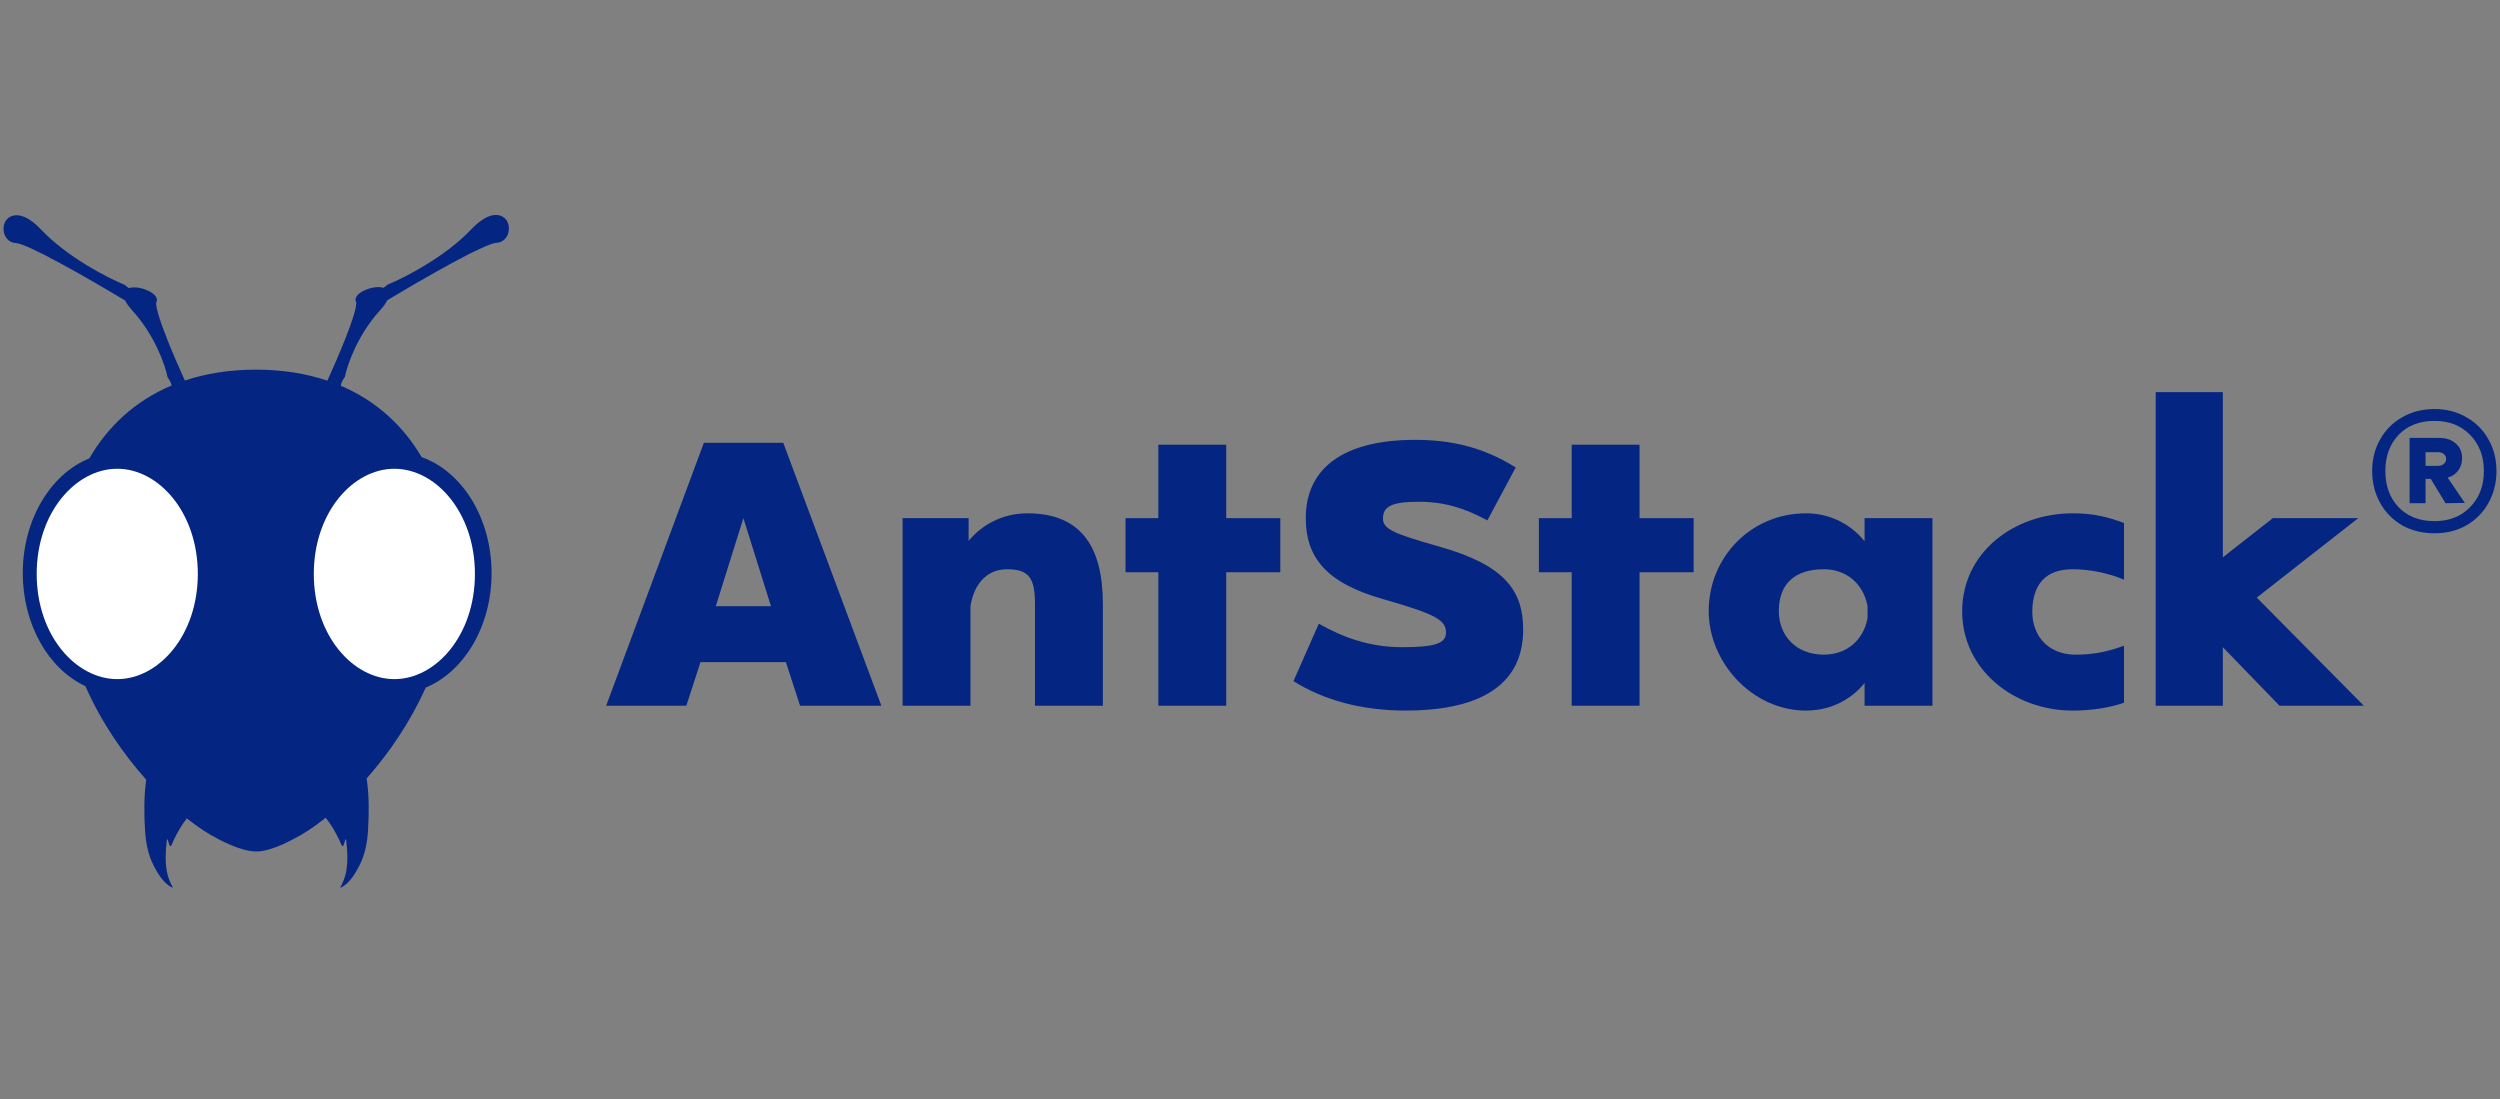 <svg width="257" height="113" viewBox="0 0 257 113" fill="none" xmlns="http://www.w3.org/2000/svg">
<rect x="0" y="0" width="257" height="113" fill="#808080" stroke="none"/>
<path fill-rule="evenodd" clip-rule="evenodd" d="M39.821 30.86C41.784 29.68 44.289 28.218 46.464 27.04C47.569 26.442 48.582 25.92 49.395 25.547C49.801 25.36 50.151 25.213 50.432 25.113C50.73 25.006 50.9 24.971 50.967 24.969C51.676 24.947 52.052 24.492 52.204 24.093C52.364 23.675 52.352 23.166 52.145 22.769C52.04 22.569 51.874 22.375 51.621 22.245C51.356 22.109 51.03 22.062 50.676 22.122C50.336 22.179 49.985 22.331 49.621 22.568C49.255 22.807 48.857 23.145 48.424 23.601C45.767 26.398 41.633 28.524 39.909 29.232L39.845 29.259L39.798 29.3C39.706 29.382 39.574 29.486 39.417 29.59C39.194 29.517 38.943 29.504 38.721 29.518C38.371 29.541 37.999 29.634 37.672 29.761C37.346 29.888 37.033 30.062 36.821 30.267C36.611 30.47 36.459 30.747 36.606 31.039L36.609 31.047C36.611 31.052 36.613 31.059 36.615 31.069C36.619 31.09 36.622 31.117 36.623 31.152C36.625 31.224 36.618 31.316 36.602 31.43C36.568 31.658 36.498 31.954 36.395 32.304C36.19 33.004 35.864 33.898 35.483 34.862C34.921 36.28 34.242 37.839 33.655 39.132C31.506 38.409 29.075 38.007 26.352 37.998L26.305 37.998H26.278L26.255 37.998C23.553 38.008 21.138 38.403 19.002 39.115C18.42 37.832 17.75 36.293 17.195 34.892C16.813 33.928 16.488 33.034 16.282 32.334C16.18 31.984 16.109 31.688 16.076 31.46C16.059 31.346 16.052 31.253 16.055 31.182C16.055 31.147 16.059 31.12 16.063 31.099C16.064 31.089 16.067 31.082 16.068 31.076L16.07 31.073L16.07 31.07C16.218 30.779 16.066 30.5 15.856 30.297C15.644 30.093 15.332 29.918 15.006 29.791C14.679 29.663 14.306 29.571 13.956 29.548C13.734 29.534 13.483 29.547 13.261 29.62C13.103 29.516 12.971 29.412 12.88 29.33L12.833 29.289L12.768 29.262C11.044 28.554 6.911 26.428 4.253 23.631C3.82 23.175 3.422 22.837 3.056 22.598C2.693 22.361 2.341 22.209 2.001 22.152C1.647 22.093 1.321 22.139 1.056 22.275C0.804 22.405 0.637 22.599 0.533 22.799C0.326 23.196 0.314 23.705 0.473 24.123C0.626 24.522 1.001 24.976 1.71 24.999C1.778 25.002 1.948 25.036 2.245 25.143C2.527 25.243 2.876 25.39 3.283 25.576C4.095 25.95 5.109 26.472 6.213 27.07C8.389 28.248 10.893 29.71 12.856 30.89C13.005 31.19 13.263 31.549 13.649 31.975C15.917 34.477 16.972 37.527 17.213 38.728L17.223 38.779L17.258 38.825C17.377 38.979 17.531 39.236 17.604 39.49C17.618 39.54 17.628 39.586 17.634 39.63C13.864 41.218 11.065 43.865 9.187 47.121C5.217 48.719 2.342 53.397 2.342 58.918C2.342 64.25 5.022 68.794 8.781 70.539C10.426 74.27 12.698 77.541 15.031 80.154C14.792 81.84 14.803 83.605 14.906 85.301C14.987 86.631 15.216 87.876 15.837 89.064C16.25 89.854 16.832 90.807 17.657 91.224C17.774 91.284 17.784 91.269 17.742 91.192C17.48 90.713 17.26 90.162 17.161 89.629C16.971 88.6 17.016 87.549 17.137 86.515C17.139 86.498 17.141 86.479 17.143 86.461L17.143 86.457C17.159 86.305 17.175 86.155 17.266 86.388C17.276 86.413 17.288 86.459 17.302 86.515C17.349 86.692 17.421 86.967 17.522 86.978C17.573 86.984 17.608 86.919 17.634 86.872L17.635 86.869L17.637 86.866C17.69 86.769 17.732 86.666 17.774 86.563C17.804 86.488 17.834 86.414 17.869 86.342C18.242 85.557 18.673 84.802 19.208 84.131C20.365 85.049 21.444 85.752 22.362 86.211C22.362 86.211 24.747 87.561 26.409 87.534C27.993 87.508 30.245 86.211 30.245 86.211C31.185 85.741 32.293 85.016 33.481 84.065C34.04 84.753 34.487 85.532 34.873 86.342C34.907 86.414 34.938 86.488 34.968 86.563L34.969 86.565C35.01 86.667 35.052 86.769 35.105 86.866L35.108 86.872C35.133 86.918 35.169 86.984 35.219 86.978C35.32 86.967 35.393 86.692 35.439 86.515C35.454 86.459 35.466 86.413 35.475 86.389C35.567 86.155 35.582 86.305 35.598 86.457C35.6 86.477 35.602 86.496 35.604 86.515C35.725 87.549 35.771 88.6 35.58 89.629C35.481 90.162 35.261 90.713 35 91.192C34.958 91.269 34.967 91.284 35.084 91.224C35.909 90.807 36.491 89.854 36.904 89.064C37.525 87.876 37.755 86.631 37.836 85.301C37.939 83.6 37.95 81.831 37.708 80.141C37.703 80.102 37.697 80.063 37.69 80.024C39.952 77.468 42.148 74.296 43.76 70.687C47.693 69.061 50.533 64.407 50.533 58.919C50.533 53.24 47.492 48.453 43.345 46.993C41.478 43.813 38.725 41.226 35.036 39.656C35.041 39.598 35.053 39.532 35.074 39.46C35.147 39.206 35.301 38.949 35.419 38.795L35.454 38.749L35.465 38.698C35.705 37.497 36.76 34.447 39.028 31.945C39.414 31.519 39.672 31.16 39.821 30.86Z" fill="#042582"/>
<path fill-rule="evenodd" clip-rule="evenodd" d="M12.053 69.813C16.312 69.813 20.335 65.326 20.335 59.001C20.335 52.676 16.312 48.188 12.053 48.188C7.795 48.188 3.772 52.676 3.772 59.001C3.772 65.326 7.795 69.813 12.053 69.813ZM40.541 69.814C44.799 69.814 48.822 65.326 48.822 59.002C48.822 52.677 44.799 48.189 40.541 48.189C36.282 48.189 32.259 52.677 32.259 59.002C32.259 65.326 36.282 69.814 40.541 69.814Z" fill="white"/>
<path fill-rule="evenodd" clip-rule="evenodd" d="M90.605 72.549L80.522 45.523H72.357L62.313 72.549H70.555L72.012 68.064H80.791L82.248 72.549H90.605ZM76.421 53.267L79.257 62.314H73.584L76.421 53.267Z" fill="#042582"/>
<path d="M113.374 62.084C113.374 56.142 111.074 52.769 105.63 52.769C102.908 52.769 100.838 54.072 99.573 55.605V53.267H92.788V72.549H99.765V62.276C100.148 59.975 101.49 58.519 103.522 58.519C105.784 58.519 106.397 59.439 106.397 62.084V72.549H113.374V62.084Z" fill="#042582"/>
<path d="M126.056 72.549V58.825H131.614V53.267H126.056V45.715H119.079V53.267H115.705V58.825H119.079V72.549H126.056Z" fill="#042582"/>
<path d="M147.919 56.18C143.357 54.877 142.168 54.417 142.168 53.305C142.168 52.078 143.05 51.58 145.81 51.58C148.494 51.58 150.564 52.232 152.902 53.497L155.816 48.053C152.481 45.983 149.26 45.217 145.465 45.217C138.105 45.217 134.233 48.13 134.233 53.267C134.233 57.292 136.341 59.937 142.168 61.586C147.689 63.157 148.647 63.771 148.647 65.036C148.647 66.147 147.497 66.531 144.123 66.531C140.865 66.531 138.143 65.572 135.575 64.116L132.968 70.019C136.073 71.974 139.983 73.048 144.507 73.048C151.369 73.048 156.582 70.901 156.582 64.729C156.582 60.666 154.627 58.059 147.919 56.18Z" fill="#042582"/>
<path d="M168.546 72.549V58.825H174.105V53.267H168.546V45.715H161.569V53.267H158.196V58.825H161.569V72.549H168.546Z" fill="#042582"/>
<path fill-rule="evenodd" clip-rule="evenodd" d="M198.656 53.267H191.679V55.644C190.452 54.11 188.382 52.769 185.66 52.769C179.987 52.769 175.655 57.292 175.655 62.812C175.655 68.103 180.14 73.048 185.66 73.048C188.382 73.048 190.452 71.744 191.679 70.211V72.549H198.656V53.267ZM191.986 62.314V63.541C191.564 65.841 189.8 67.297 187.5 67.297C184.587 67.297 182.862 65.304 182.862 62.812C182.862 60.09 184.433 58.519 187.5 58.519C189.8 58.519 191.564 60.014 191.986 62.314Z" fill="#042582"/>
<path d="M218.348 66.377C216.278 67.144 214.783 67.297 213.326 67.297C210.796 67.297 208.918 65.611 208.918 62.851C208.956 59.975 210.374 58.519 213.058 58.519C214.706 58.519 216.623 58.864 218.348 59.592V53.765C216.585 53.114 215.166 52.769 213.058 52.769C207.078 52.769 201.711 56.755 201.711 62.851C201.711 68.831 207.039 73.048 213.058 73.048C214.936 73.048 216.776 72.779 218.348 72.243V66.377Z" fill="#042582"/>
<path d="M234.335 72.549H242.999L231.996 61.432L242.424 53.267H233.645L228.508 57.292V40.31H221.608V72.549H228.508V66.531L234.335 72.549Z" fill="#042582"/>
<path fill-rule="evenodd" clip-rule="evenodd" d="M252.692 48.389C252.966 48.035 253.102 47.608 253.102 47.109C253.102 46.463 252.882 45.953 252.44 45.578C252.02 45.204 251.452 45.016 250.736 45.016H247.708V51.731H249.348V49.232H249.885L251.399 51.731L253.387 51.7L251.62 49.108C252.082 48.962 252.44 48.722 252.692 48.389ZM250.642 47.889H249.348V46.484H250.642C250.873 46.484 251.063 46.547 251.21 46.672C251.378 46.776 251.462 46.942 251.462 47.171C251.462 47.4 251.378 47.577 251.21 47.702C251.063 47.827 250.873 47.889 250.642 47.889Z" fill="#042582"/>
<path fill-rule="evenodd" clip-rule="evenodd" d="M253.544 42.893C252.577 42.331 251.483 42.049 250.263 42.049C249.022 42.049 247.918 42.331 246.95 42.893C245.983 43.434 245.226 44.194 244.679 45.172C244.132 46.13 243.859 47.213 243.859 48.42C243.859 49.628 244.132 50.721 244.679 51.7C245.226 52.678 245.983 53.448 246.95 54.011C247.918 54.552 249.022 54.823 250.263 54.823C251.483 54.823 252.577 54.552 253.544 54.011C254.512 53.448 255.269 52.678 255.816 51.7C256.362 50.721 256.636 49.628 256.636 48.42C256.636 47.213 256.362 46.13 255.816 45.172C255.269 44.194 254.512 43.434 253.544 42.893ZM253.923 52.137C252.997 53.094 251.778 53.573 250.263 53.573C248.728 53.573 247.497 53.094 246.572 52.137C245.667 51.179 245.215 49.94 245.215 48.42C245.215 46.901 245.667 45.662 246.572 44.704C247.497 43.746 248.728 43.267 250.263 43.267C251.778 43.267 252.997 43.746 253.923 44.704C254.869 45.662 255.342 46.901 255.342 48.42C255.342 49.94 254.869 51.179 253.923 52.137Z" fill="#042582"/>
</svg>
